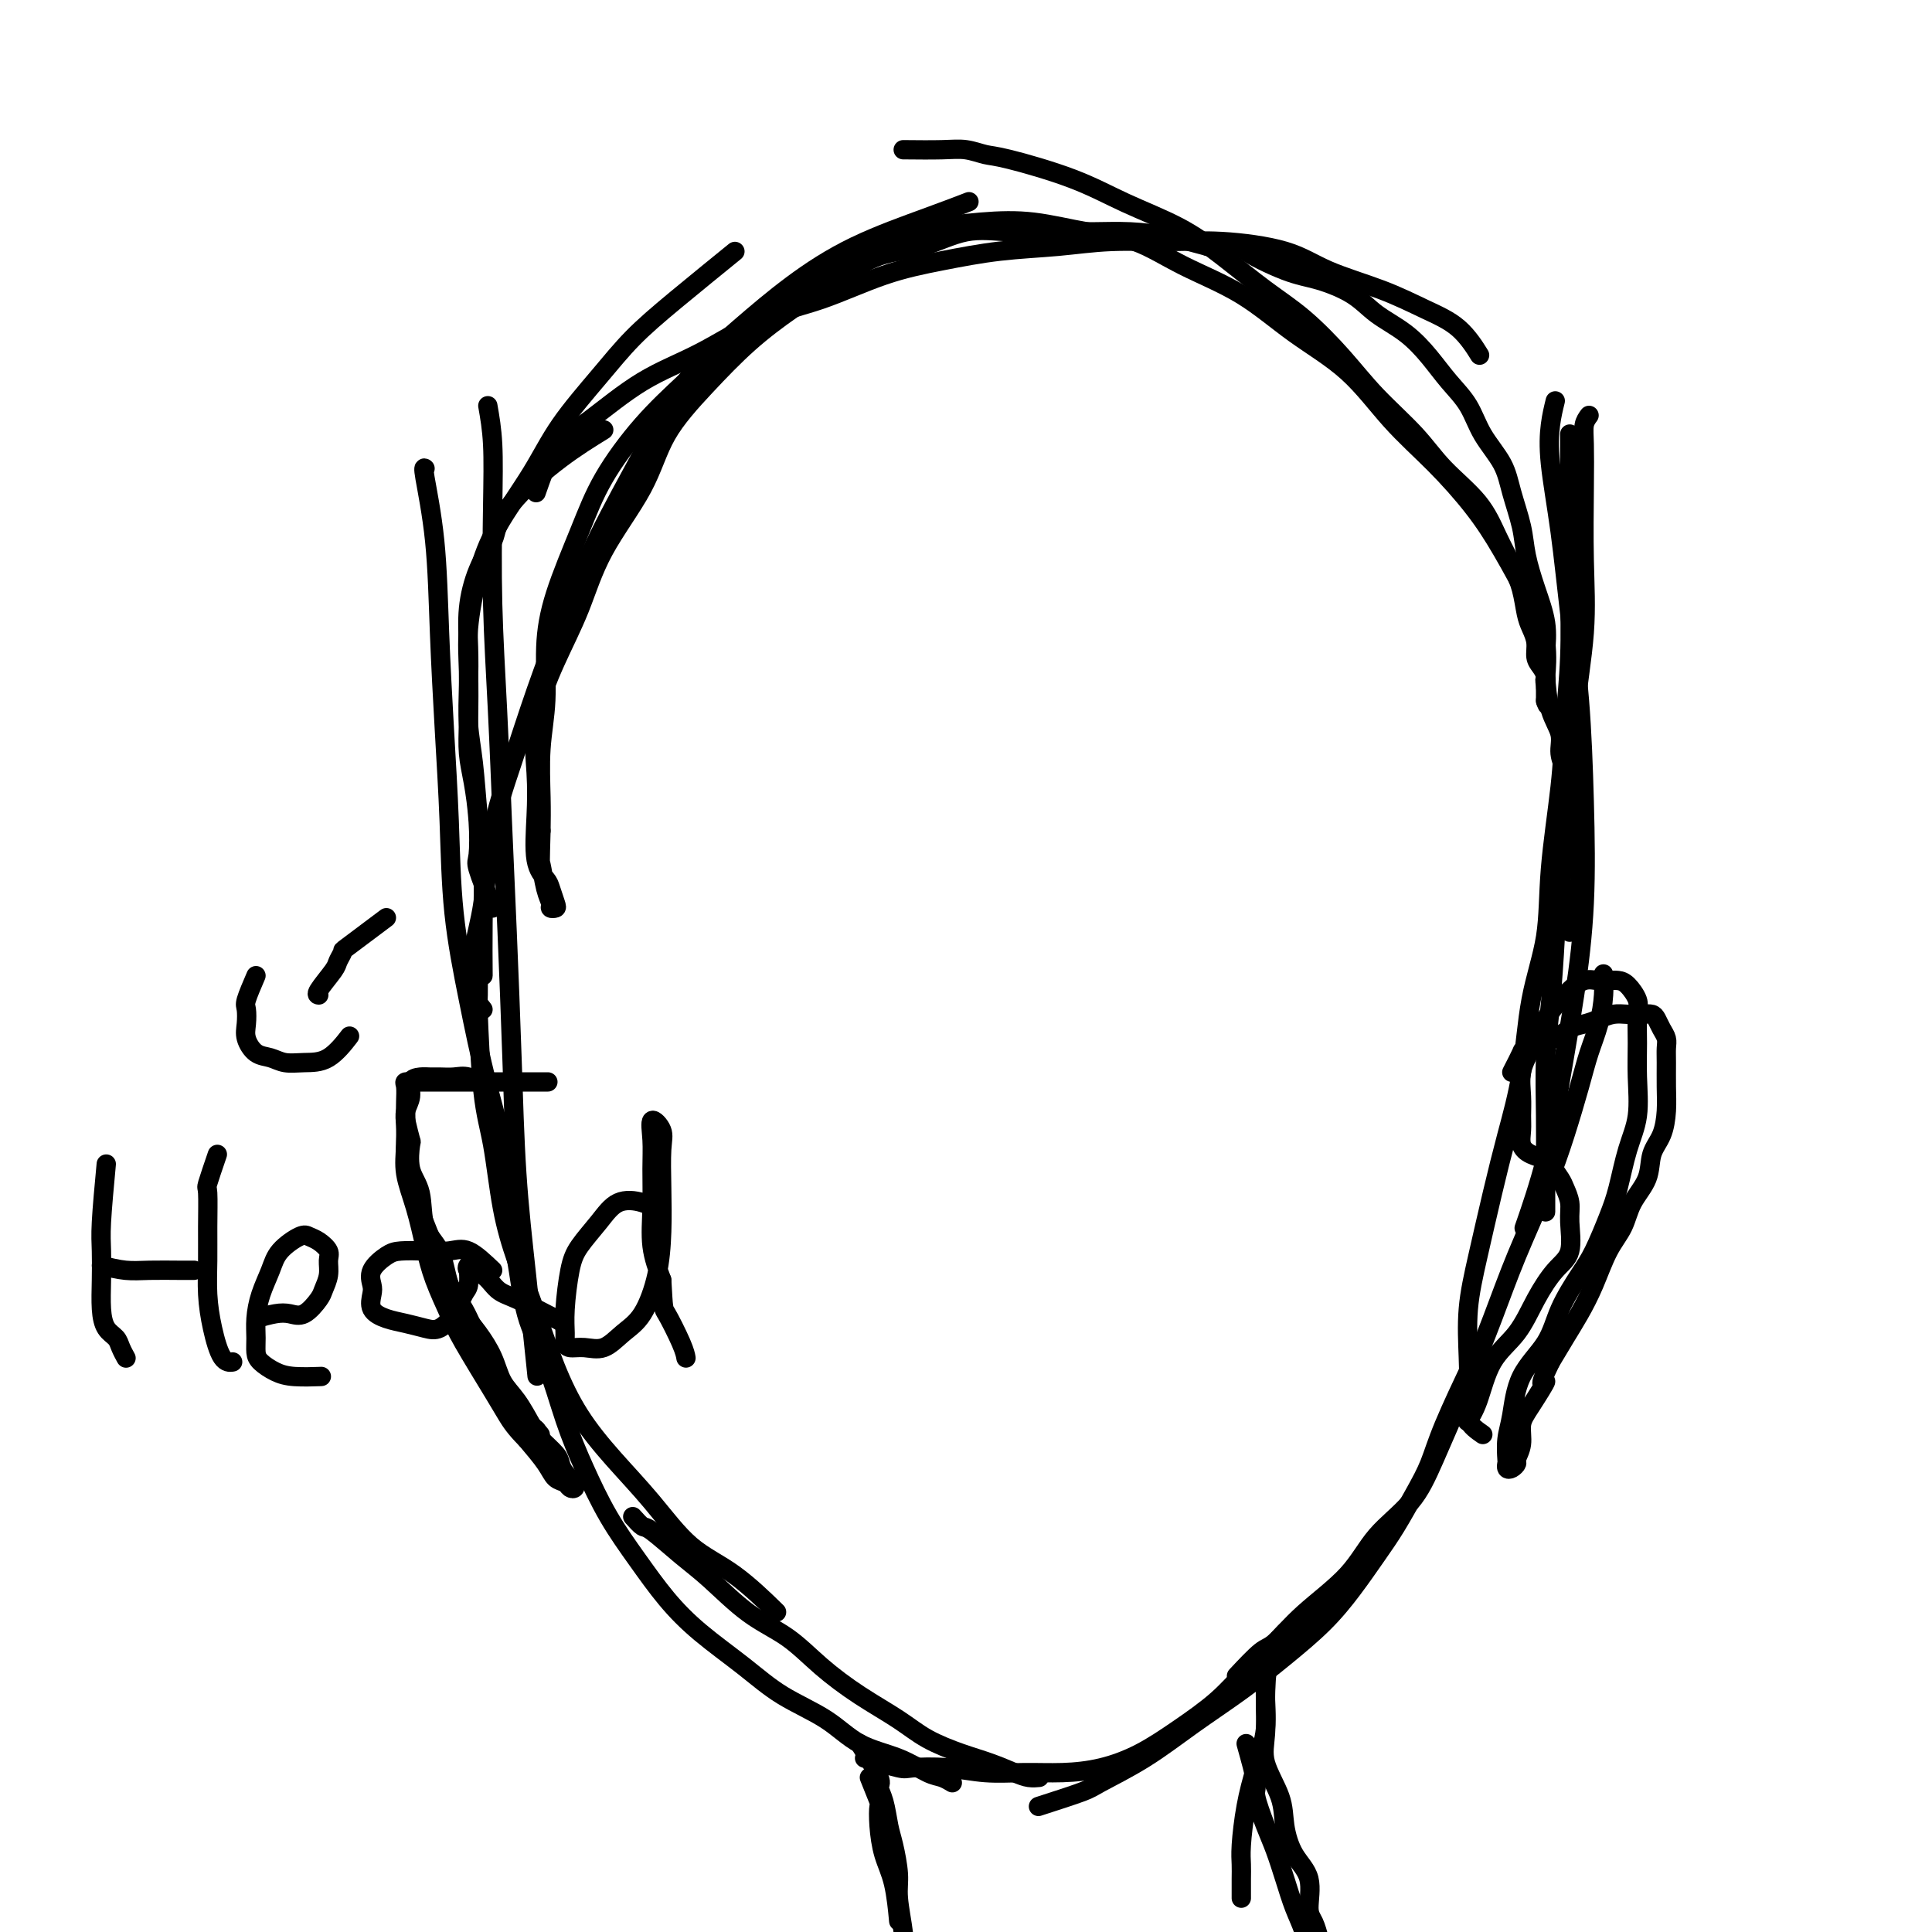 <svg viewBox='0 0 400 400' version='1.1' xmlns='http://www.w3.org/2000/svg' xmlns:xlink='http://www.w3.org/1999/xlink'><g fill='none' stroke='#000000' stroke-width='4' stroke-linecap='round' stroke-linejoin='round'><path d='M101,84c0.416,2.377 0.832,4.754 1,8c0.168,3.246 0.086,7.362 0,13c-0.086,5.638 -0.178,12.800 0,20c0.178,7.200 0.624,14.440 1,22c0.376,7.560 0.681,15.440 1,23c0.319,7.560 0.653,14.799 1,23c0.347,8.201 0.706,17.363 1,26c0.294,8.637 0.522,16.748 1,24c0.478,7.252 1.206,13.645 2,21c0.794,7.355 1.656,15.673 2,19c0.344,3.327 0.172,1.664 0,0'/><path d='M88,97c-0.202,-0.180 -0.405,-0.361 0,2c0.405,2.361 1.416,7.263 2,13c0.584,5.737 0.739,12.309 1,19c0.261,6.691 0.626,13.502 1,20c0.374,6.498 0.756,12.683 1,19c0.244,6.317 0.350,12.767 1,19c0.650,6.233 1.844,12.248 3,18c1.156,5.752 2.273,11.241 4,18c1.727,6.759 4.065,14.788 5,18c0.935,3.212 0.468,1.606 0,0'/><path d='M322,83c-0.374,1.523 -0.749,3.047 -1,5c-0.251,1.953 -0.379,4.336 0,8c0.379,3.664 1.266,8.610 2,14c0.734,5.390 1.316,11.223 2,17c0.684,5.777 1.470,11.497 2,18c0.530,6.503 0.804,13.789 1,21c0.196,7.211 0.315,14.347 0,21c-0.315,6.653 -1.062,12.821 -2,19c-0.938,6.179 -2.066,12.367 -3,18c-0.934,5.633 -1.675,10.709 -3,16c-1.325,5.291 -3.236,10.797 -4,13c-0.764,2.203 -0.382,1.101 0,0'/><path d='M329,86c-0.422,0.568 -0.843,1.136 -1,2c-0.157,0.864 -0.049,2.023 0,4c0.049,1.977 0.039,4.772 0,9c-0.039,4.228 -0.108,9.889 0,15c0.108,5.111 0.394,9.672 0,15c-0.394,5.328 -1.467,11.422 -2,17c-0.533,5.578 -0.525,10.639 -1,16c-0.475,5.361 -1.434,11.022 -2,16c-0.566,4.978 -0.740,9.274 -1,14c-0.260,4.726 -0.606,9.881 -1,14c-0.394,4.119 -0.838,7.203 -1,11c-0.162,3.797 -0.043,8.306 0,12c0.043,3.694 0.012,6.571 0,10c-0.012,3.429 -0.003,7.408 0,9c0.003,1.592 0.002,0.796 0,0'/><path d='M99,195c0.017,4.615 0.034,9.231 0,11c-0.034,1.769 -0.120,0.692 0,4c0.120,3.308 0.447,11.003 1,16c0.553,4.997 1.333,7.298 2,11c0.667,3.702 1.222,8.805 2,13c0.778,4.195 1.780,7.483 3,11c1.220,3.517 2.659,7.262 4,11c1.341,3.738 2.585,7.469 4,11c1.415,3.531 3.000,6.863 5,10c2.000,3.137 4.414,6.078 7,9c2.586,2.922 5.342,5.824 8,9c2.658,3.176 5.218,6.624 8,9c2.782,2.376 5.788,3.678 9,6c3.212,2.322 6.632,5.663 8,7c1.368,1.337 0.684,0.668 0,0'/><path d='M106,246c0.021,0.946 0.042,1.892 0,4c-0.042,2.108 -0.147,5.379 0,7c0.147,1.621 0.544,1.591 1,4c0.456,2.409 0.970,7.257 2,11c1.030,3.743 2.577,6.382 4,10c1.423,3.618 2.721,8.216 4,12c1.279,3.784 2.540,6.754 4,10c1.460,3.246 3.119,6.768 5,10c1.881,3.232 3.983,6.173 6,9c2.017,2.827 3.949,5.539 6,8c2.051,2.461 4.222,4.672 7,7c2.778,2.328 6.163,4.772 9,7c2.837,2.228 5.127,4.240 8,6c2.873,1.760 6.331,3.269 9,5c2.669,1.731 4.551,3.683 7,5c2.449,1.317 5.466,1.999 8,3c2.534,1.001 4.587,2.320 6,3c1.413,0.680 2.188,0.722 3,1c0.812,0.278 1.661,0.794 2,1c0.339,0.206 0.170,0.103 0,0'/><path d='M131,314c0.766,0.856 1.531,1.712 2,2c0.469,0.288 0.640,0.007 2,1c1.360,0.993 3.908,3.261 6,5c2.092,1.739 3.729,2.950 6,5c2.271,2.050 5.177,4.939 8,7c2.823,2.061 5.565,3.293 8,5c2.435,1.707 4.565,3.889 7,6c2.435,2.111 5.175,4.151 8,6c2.825,1.849 5.736,3.507 8,5c2.264,1.493 3.880,2.820 6,4c2.120,1.180 4.743,2.211 7,3c2.257,0.789 4.146,1.336 6,2c1.854,0.664 3.672,1.446 5,2c1.328,0.554 2.165,0.880 3,1c0.835,0.120 1.667,0.034 2,0c0.333,-0.034 0.166,-0.017 0,0'/><path d='M179,364c2.780,0.837 5.560,1.674 7,2c1.440,0.326 1.541,0.140 3,0c1.459,-0.140 4.278,-0.236 7,0c2.722,0.236 5.348,0.802 8,1c2.652,0.198 5.329,0.029 8,0c2.671,-0.029 5.336,0.084 8,0c2.664,-0.084 5.327,-0.363 8,-1c2.673,-0.637 5.357,-1.632 8,-3c2.643,-1.368 5.246,-3.110 8,-5c2.754,-1.890 5.659,-3.929 8,-6c2.341,-2.071 4.116,-4.174 6,-6c1.884,-1.826 3.876,-3.376 6,-5c2.124,-1.624 4.380,-3.322 6,-5c1.620,-1.678 2.606,-3.337 3,-4c0.394,-0.663 0.197,-0.332 0,0'/><path d='M215,374c3.560,-1.148 7.120,-2.297 9,-3c1.880,-0.703 2.078,-0.962 4,-2c1.922,-1.038 5.566,-2.856 9,-5c3.434,-2.144 6.658,-4.616 10,-7c3.342,-2.384 6.802,-4.681 10,-7c3.198,-2.319 6.133,-4.659 9,-7c2.867,-2.341 5.667,-4.684 8,-7c2.333,-2.316 4.200,-4.606 6,-7c1.800,-2.394 3.532,-4.892 5,-7c1.468,-2.108 2.671,-3.828 4,-6c1.329,-2.172 2.784,-4.798 4,-7c1.216,-2.202 2.192,-3.982 3,-6c0.808,-2.018 1.448,-4.274 3,-8c1.552,-3.726 4.015,-8.922 5,-11c0.985,-2.078 0.493,-1.039 0,0'/><path d='M256,347c1.892,-2.018 3.784,-4.036 5,-5c1.216,-0.964 1.756,-0.873 3,-2c1.244,-1.127 3.191,-3.470 6,-6c2.809,-2.530 6.479,-5.247 9,-8c2.521,-2.753 3.892,-5.544 6,-8c2.108,-2.456 4.953,-4.579 7,-7c2.047,-2.421 3.296,-5.140 5,-9c1.704,-3.860 3.863,-8.860 6,-14c2.137,-5.140 4.253,-10.421 6,-15c1.747,-4.579 3.125,-8.456 5,-13c1.875,-4.544 4.246,-9.753 6,-14c1.754,-4.247 2.890,-7.531 4,-11c1.110,-3.469 2.192,-7.123 3,-10c0.808,-2.877 1.341,-4.978 2,-7c0.659,-2.022 1.445,-3.965 2,-6c0.555,-2.035 0.880,-4.163 1,-6c0.120,-1.837 0.034,-3.382 0,-4c-0.034,-0.618 -0.017,-0.309 0,0'/><path d='M307,297c-1.265,-0.881 -2.530,-1.762 -3,-3c-0.470,-1.238 -0.145,-2.833 0,-5c0.145,-2.167 0.110,-4.906 0,-8c-0.110,-3.094 -0.296,-6.543 0,-10c0.296,-3.457 1.075,-6.923 2,-11c0.925,-4.077 1.996,-8.766 3,-13c1.004,-4.234 1.942,-8.013 3,-12c1.058,-3.987 2.238,-8.183 3,-13c0.762,-4.817 1.107,-10.256 2,-15c0.893,-4.744 2.334,-8.794 3,-13c0.666,-4.206 0.557,-8.567 1,-14c0.443,-5.433 1.439,-11.936 2,-17c0.561,-5.064 0.686,-8.688 1,-13c0.314,-4.312 0.816,-9.310 1,-14c0.184,-4.690 0.049,-9.070 0,-13c-0.049,-3.930 -0.013,-7.411 0,-11c0.013,-3.589 0.004,-7.288 0,-10c-0.004,-2.712 -0.001,-4.438 0,-6c0.001,-1.562 0.000,-2.959 0,-4c-0.000,-1.041 -0.000,-1.726 0,-2c0.000,-0.274 0.000,-0.137 0,0'/><path d='M102,188c-1.262,-3.199 -2.524,-6.398 -3,-8c-0.476,-1.602 -0.166,-1.606 0,-3c0.166,-1.394 0.188,-4.176 0,-7c-0.188,-2.824 -0.588,-5.688 -1,-8c-0.412,-2.312 -0.837,-4.071 -1,-6c-0.163,-1.929 -0.063,-4.026 0,-7c0.063,-2.974 0.088,-6.823 0,-10c-0.088,-3.177 -0.288,-5.682 0,-9c0.288,-3.318 1.065,-7.449 2,-11c0.935,-3.551 2.029,-6.524 4,-10c1.971,-3.476 4.821,-7.457 7,-11c2.179,-3.543 3.689,-6.650 6,-10c2.311,-3.350 5.423,-6.945 8,-10c2.577,-3.055 4.619,-5.572 7,-8c2.381,-2.428 5.103,-4.769 9,-8c3.897,-3.231 8.971,-7.352 11,-9c2.029,-1.648 1.015,-0.824 0,0'/><path d='M100,209c-0.794,-0.990 -1.589,-1.980 -2,-4c-0.411,-2.020 -0.440,-5.071 0,-8c0.440,-2.929 1.347,-5.735 2,-10c0.653,-4.265 1.052,-9.987 2,-15c0.948,-5.013 2.445,-9.317 4,-14c1.555,-4.683 3.166,-9.746 5,-15c1.834,-5.254 3.890,-10.699 6,-16c2.110,-5.301 4.274,-10.459 7,-16c2.726,-5.541 6.013,-11.463 9,-17c2.987,-5.537 5.675,-10.687 9,-15c3.325,-4.313 7.288,-7.790 11,-11c3.712,-3.210 7.174,-6.153 11,-9c3.826,-2.847 8.015,-5.598 13,-8c4.985,-2.402 10.765,-4.454 15,-6c4.235,-1.546 6.924,-2.584 8,-3c1.076,-0.416 0.538,-0.208 0,0'/><path d='M111,102c1.157,-3.332 2.314,-6.664 4,-9c1.686,-2.336 3.901,-3.677 7,-6c3.099,-2.323 7.083,-5.630 11,-8c3.917,-2.370 7.768,-3.804 12,-6c4.232,-2.196 8.847,-5.156 13,-7c4.153,-1.844 7.846,-2.574 12,-4c4.154,-1.426 8.769,-3.549 13,-5c4.231,-1.451 8.077,-2.231 12,-3c3.923,-0.769 7.921,-1.528 12,-2c4.079,-0.472 8.238,-0.658 12,-1c3.762,-0.342 7.127,-0.840 11,-1c3.873,-0.160 8.255,0.018 12,0c3.745,-0.018 6.852,-0.231 11,0c4.148,0.231 9.337,0.905 13,2c3.663,1.095 5.802,2.609 9,4c3.198,1.391 7.456,2.657 11,4c3.544,1.343 6.373,2.762 9,4c2.627,1.238 5.054,2.295 7,4c1.946,1.705 3.413,4.059 4,5c0.587,0.941 0.293,0.471 0,0'/><path d='M187,31c2.919,0.029 5.838,0.057 8,0c2.162,-0.057 3.567,-0.200 5,0c1.433,0.200 2.894,0.744 4,1c1.106,0.256 1.856,0.225 5,1c3.144,0.775 8.680,2.355 13,4c4.320,1.645 7.422,3.353 11,5c3.578,1.647 7.631,3.232 11,5c3.369,1.768 6.053,3.719 9,6c2.947,2.281 6.157,4.891 9,7c2.843,2.109 5.321,3.717 8,6c2.679,2.283 5.560,5.242 8,8c2.440,2.758 4.438,5.317 7,8c2.562,2.683 5.687,5.490 8,8c2.313,2.510 3.814,4.722 6,7c2.186,2.278 5.058,4.623 7,7c1.942,2.377 2.954,4.786 4,7c1.046,2.214 2.127,4.234 3,6c0.873,1.766 1.540,3.278 2,5c0.460,1.722 0.715,3.655 1,5c0.285,1.345 0.602,2.103 1,3c0.398,0.897 0.877,1.932 1,3c0.123,1.068 -0.111,2.169 0,3c0.111,0.831 0.566,1.393 1,2c0.434,0.607 0.848,1.259 1,2c0.152,0.741 0.041,1.572 0,2c-0.041,0.428 -0.011,0.455 0,1c0.011,0.545 0.003,1.608 0,2c-0.003,0.392 -0.001,0.112 0,0c0.001,-0.112 0.000,-0.056 0,0'/><path d='M320,145c0.781,2.910 0.233,-1.314 0,-3c-0.233,-1.686 -0.152,-0.835 0,-2c0.152,-1.165 0.375,-4.346 0,-7c-0.375,-2.654 -1.350,-4.782 -3,-8c-1.650,-3.218 -3.976,-7.527 -6,-11c-2.024,-3.473 -3.745,-6.109 -6,-9c-2.255,-2.891 -5.045,-6.036 -8,-9c-2.955,-2.964 -6.075,-5.747 -9,-9c-2.925,-3.253 -5.654,-6.976 -9,-10c-3.346,-3.024 -7.310,-5.348 -11,-8c-3.690,-2.652 -7.105,-5.632 -11,-8c-3.895,-2.368 -8.268,-4.124 -12,-6c-3.732,-1.876 -6.821,-3.872 -10,-5c-3.179,-1.128 -6.448,-1.390 -10,-2c-3.552,-0.610 -7.386,-1.570 -11,-2c-3.614,-0.430 -7.008,-0.331 -11,0c-3.992,0.331 -8.581,0.893 -13,2c-4.419,1.107 -8.668,2.759 -13,5c-4.332,2.241 -8.749,5.071 -13,8c-4.251,2.929 -8.337,5.957 -12,9c-3.663,3.043 -6.903,6.102 -10,9c-3.097,2.898 -6.049,5.635 -9,9c-2.951,3.365 -5.900,7.359 -8,11c-2.100,3.641 -3.351,6.931 -5,11c-1.649,4.069 -3.696,8.919 -5,13c-1.304,4.081 -1.866,7.395 -2,11c-0.134,3.605 0.160,7.502 0,11c-0.160,3.498 -0.774,6.595 -1,10c-0.226,3.405 -0.065,7.116 0,10c0.065,2.884 0.032,4.942 0,7'/><path d='M112,172c-0.198,7.205 -0.193,6.218 0,7c0.193,0.782 0.574,3.333 1,5c0.426,1.667 0.895,2.451 1,3c0.105,0.549 -0.156,0.863 0,1c0.156,0.137 0.728,0.095 1,0c0.272,-0.095 0.244,-0.245 0,-1c-0.244,-0.755 -0.706,-2.115 -1,-3c-0.294,-0.885 -0.422,-1.295 -1,-2c-0.578,-0.705 -1.608,-1.707 -2,-4c-0.392,-2.293 -0.146,-5.879 0,-9c0.146,-3.121 0.191,-5.777 0,-9c-0.191,-3.223 -0.616,-7.011 0,-11c0.616,-3.989 2.275,-8.177 4,-12c1.725,-3.823 3.515,-7.282 5,-11c1.485,-3.718 2.666,-7.696 5,-12c2.334,-4.304 5.822,-8.933 8,-13c2.178,-4.067 3.048,-7.573 5,-11c1.952,-3.427 4.987,-6.774 8,-10c3.013,-3.226 6.003,-6.329 9,-9c2.997,-2.671 5.999,-4.909 9,-7c3.001,-2.091 6.000,-4.035 9,-6c3.000,-1.965 6.001,-3.952 9,-5c2.999,-1.048 5.997,-1.156 9,-2c3.003,-0.844 6.012,-2.423 9,-3c2.988,-0.577 5.955,-0.152 9,0c3.045,0.152 6.167,0.033 9,0c2.833,-0.033 5.378,0.022 8,0c2.622,-0.022 5.321,-0.121 8,0c2.679,0.121 5.337,0.463 8,1c2.663,0.537 5.332,1.268 8,2'/><path d='M250,51c9.149,0.471 7.022,0.149 8,1c0.978,0.851 5.061,2.876 8,4c2.939,1.124 4.733,1.345 7,2c2.267,0.655 5.008,1.742 7,3c1.992,1.258 3.237,2.687 5,4c1.763,1.313 4.046,2.509 6,4c1.954,1.491 3.581,3.275 5,5c1.419,1.725 2.631,3.389 4,5c1.369,1.611 2.896,3.168 4,5c1.104,1.832 1.787,3.940 3,6c1.213,2.060 2.958,4.071 4,6c1.042,1.929 1.383,3.774 2,6c0.617,2.226 1.510,4.832 2,7c0.490,2.168 0.576,3.896 1,6c0.424,2.104 1.187,4.582 2,7c0.813,2.418 1.676,4.775 2,7c0.324,2.225 0.110,4.317 0,6c-0.110,1.683 -0.117,2.956 0,5c0.117,2.044 0.356,4.858 1,7c0.644,2.142 1.693,3.611 2,5c0.307,1.389 -0.128,2.697 0,4c0.128,1.303 0.819,2.600 1,4c0.181,1.400 -0.148,2.903 0,4c0.148,1.097 0.772,1.789 1,3c0.228,1.211 0.061,2.940 0,4c-0.061,1.060 -0.016,1.449 0,2c0.016,0.551 0.004,1.264 0,2c-0.004,0.736 -0.001,1.496 0,2c0.001,0.504 0.001,0.752 0,1'/><path d='M325,178c0.774,8.722 0.207,6.025 0,6c-0.207,-0.025 -0.056,2.620 0,4c0.056,1.380 0.015,1.494 0,2c-0.015,0.506 -0.004,1.406 0,2c0.004,0.594 0.001,0.884 0,1c-0.001,0.116 -0.001,0.058 0,0'/><path d='M125,89c-2.903,1.797 -5.806,3.594 -9,6c-3.194,2.406 -6.677,5.421 -9,8c-2.323,2.579 -3.484,4.721 -4,6c-0.516,1.279 -0.387,1.693 -1,3c-0.613,1.307 -1.969,3.505 -3,6c-1.031,2.495 -1.737,5.285 -2,8c-0.263,2.715 -0.082,5.355 0,8c0.082,2.645 0.064,5.294 0,8c-0.064,2.706 -0.175,5.467 0,8c0.175,2.533 0.635,4.838 1,8c0.365,3.162 0.634,7.182 1,11c0.366,3.818 0.830,7.436 1,11c0.170,3.564 0.046,7.075 0,11c-0.046,3.925 -0.013,8.264 0,10c0.013,1.736 0.007,0.868 0,0'/><path d='M101,225c-1.429,-0.846 -2.858,-1.691 -4,-2c-1.142,-0.309 -1.999,-0.081 -3,0c-1.001,0.081 -2.148,0.017 -3,0c-0.852,-0.017 -1.409,0.015 -2,0c-0.591,-0.015 -1.216,-0.077 -2,0c-0.784,0.077 -1.727,0.292 -2,1c-0.273,0.708 0.122,1.910 0,3c-0.122,1.090 -0.763,2.069 -1,3c-0.237,0.931 -0.072,1.816 0,3c0.072,1.184 0.049,2.668 0,4c-0.049,1.332 -0.126,2.512 0,4c0.126,1.488 0.455,3.285 1,5c0.545,1.715 1.305,3.348 2,5c0.695,1.652 1.326,3.325 2,5c0.674,1.675 1.393,3.354 2,5c0.607,1.646 1.103,3.259 2,5c0.897,1.741 2.193,3.611 3,5c0.807,1.389 1.123,2.296 2,4c0.877,1.704 2.314,4.204 3,6c0.686,1.796 0.621,2.887 1,4c0.379,1.113 1.201,2.249 2,3c0.799,0.751 1.576,1.118 2,2c0.424,0.882 0.495,2.278 1,3c0.505,0.722 1.444,0.771 2,1c0.556,0.229 0.730,0.637 1,1c0.270,0.363 0.635,0.682 1,1'/><path d='M111,296c1.500,1.833 0.750,0.917 0,0'/><path d='M84,232c0.407,1.702 0.814,3.403 1,4c0.186,0.597 0.151,0.089 0,1c-0.151,0.911 -0.417,3.242 0,5c0.417,1.758 1.518,2.942 2,5c0.482,2.058 0.344,4.990 1,7c0.656,2.010 2.105,3.099 3,5c0.895,1.901 1.236,4.613 2,7c0.764,2.387 1.951,4.450 3,6c1.049,1.550 1.962,2.586 3,4c1.038,1.414 2.202,3.207 3,5c0.798,1.793 1.229,3.586 2,5c0.771,1.414 1.880,2.448 3,4c1.120,1.552 2.249,3.623 3,5c0.751,1.377 1.123,2.061 2,3c0.877,0.939 2.259,2.131 3,3c0.741,0.869 0.840,1.413 1,2c0.160,0.587 0.379,1.216 1,2c0.621,0.784 1.642,1.723 2,2c0.358,0.277 0.051,-0.110 0,0c-0.051,0.110 0.154,0.716 0,1c-0.154,0.284 -0.665,0.247 -1,0c-0.335,-0.247 -0.492,-0.706 -1,-1c-0.508,-0.294 -1.368,-0.425 -2,-1c-0.632,-0.575 -1.038,-1.593 -2,-3c-0.962,-1.407 -2.481,-3.204 -4,-5'/><path d='M109,298c-2.358,-2.364 -3.254,-3.775 -4,-5c-0.746,-1.225 -1.340,-2.264 -3,-5c-1.660,-2.736 -4.384,-7.170 -6,-10c-1.616,-2.830 -2.125,-4.054 -3,-6c-0.875,-1.946 -2.115,-4.612 -3,-7c-0.885,-2.388 -1.414,-4.499 -2,-7c-0.586,-2.501 -1.229,-5.393 -2,-8c-0.771,-2.607 -1.670,-4.929 -2,-7c-0.330,-2.071 -0.090,-3.889 0,-6c0.090,-2.111 0.030,-4.513 0,-6c-0.030,-1.487 -0.030,-2.059 0,-3c0.030,-0.941 0.090,-2.252 0,-3c-0.090,-0.748 -0.330,-0.932 0,-1c0.330,-0.068 1.231,-0.018 2,0c0.769,0.018 1.406,0.005 2,0c0.594,-0.005 1.145,-0.001 2,0c0.855,0.001 2.014,0.000 3,0c0.986,-0.000 1.798,-0.000 3,0c1.202,0.000 2.792,0.000 4,0c1.208,-0.000 2.034,-0.000 3,0c0.966,0.000 2.073,0.000 3,0c0.927,-0.000 1.673,-0.000 3,0c1.327,0.000 3.236,0.000 4,0c0.764,-0.000 0.382,-0.000 0,0'/><path d='M313,222c0.842,-1.642 1.685,-3.284 2,-4c0.315,-0.716 0.104,-0.507 1,-1c0.896,-0.493 2.900,-1.690 4,-2c1.100,-0.310 1.295,0.267 2,0c0.705,-0.267 1.921,-1.378 3,-2c1.079,-0.622 2.022,-0.755 3,-1c0.978,-0.245 1.992,-0.602 3,-1c1.008,-0.398 2.010,-0.836 3,-1c0.990,-0.164 1.967,-0.052 3,0c1.033,0.052 2.123,0.044 3,0c0.877,-0.044 1.541,-0.126 2,0c0.459,0.126 0.711,0.458 1,1c0.289,0.542 0.613,1.295 1,2c0.387,0.705 0.836,1.363 1,2c0.164,0.637 0.042,1.255 0,2c-0.042,0.745 -0.004,1.619 0,3c0.004,1.381 -0.024,3.271 0,5c0.024,1.729 0.102,3.297 0,5c-0.102,1.703 -0.382,3.540 -1,5c-0.618,1.460 -1.572,2.544 -2,4c-0.428,1.456 -0.330,3.283 -1,5c-0.670,1.717 -2.108,3.322 -3,5c-0.892,1.678 -1.239,3.427 -2,5c-0.761,1.573 -1.936,2.968 -3,5c-1.064,2.032 -2.017,4.699 -3,7c-0.983,2.301 -1.995,4.235 -3,6c-1.005,1.765 -2.001,3.361 -3,5c-0.999,1.639 -1.999,3.319 -3,5'/><path d='M321,282c-3.172,6.532 -1.103,3.862 -1,4c0.103,0.138 -1.762,3.083 -3,5c-1.238,1.917 -1.851,2.804 -2,4c-0.149,1.196 0.167,2.700 0,4c-0.167,1.300 -0.815,2.397 -1,3c-0.185,0.603 0.094,0.711 0,1c-0.094,0.289 -0.562,0.759 -1,1c-0.438,0.241 -0.846,0.252 -1,0c-0.154,-0.252 -0.052,-0.768 0,-1c0.052,-0.232 0.055,-0.181 0,-1c-0.055,-0.819 -0.168,-2.509 0,-4c0.168,-1.491 0.618,-2.783 1,-5c0.382,-2.217 0.696,-5.360 2,-8c1.304,-2.640 3.599,-4.778 5,-7c1.401,-2.222 1.908,-4.527 3,-7c1.092,-2.473 2.767,-5.115 4,-7c1.233,-1.885 2.023,-3.015 3,-5c0.977,-1.985 2.143,-4.826 3,-7c0.857,-2.174 1.407,-3.682 2,-6c0.593,-2.318 1.230,-5.447 2,-8c0.770,-2.553 1.672,-4.531 2,-7c0.328,-2.469 0.082,-5.428 0,-8c-0.082,-2.572 0.000,-4.756 0,-7c-0.000,-2.244 -0.083,-4.549 0,-6c0.083,-1.451 0.332,-2.049 0,-3c-0.332,-0.951 -1.243,-2.256 -2,-3c-0.757,-0.744 -1.359,-0.927 -2,-1c-0.641,-0.073 -1.320,-0.037 -2,0'/><path d='M333,203c-1.250,-0.586 -1.374,-0.051 -2,0c-0.626,0.051 -1.755,-0.382 -3,0c-1.245,0.382 -2.607,1.578 -4,3c-1.393,1.422 -2.818,3.069 -4,5c-1.182,1.931 -2.120,4.144 -3,6c-0.880,1.856 -1.701,3.354 -2,5c-0.299,1.646 -0.075,3.439 0,5c0.075,1.561 0.003,2.891 0,4c-0.003,1.109 0.064,1.997 0,3c-0.064,1.003 -0.259,2.121 0,3c0.259,0.879 0.972,1.519 2,2c1.028,0.481 2.370,0.803 3,1c0.630,0.197 0.546,0.269 1,1c0.454,0.731 1.444,2.121 2,3c0.556,0.879 0.677,1.248 1,2c0.323,0.752 0.849,1.889 1,3c0.151,1.111 -0.072,2.197 0,4c0.072,1.803 0.437,4.323 0,6c-0.437,1.677 -1.678,2.510 -3,4c-1.322,1.490 -2.726,3.636 -4,6c-1.274,2.364 -2.419,4.946 -4,7c-1.581,2.054 -3.599,3.582 -5,6c-1.401,2.418 -2.185,5.728 -3,8c-0.815,2.272 -1.661,3.506 -2,4c-0.339,0.494 -0.169,0.247 0,0'/><path d='M178,361c1.714,2.788 3.429,5.576 4,7c0.571,1.424 -0.001,1.483 0,2c0.001,0.517 0.574,1.492 1,3c0.426,1.508 0.707,3.548 1,5c0.293,1.452 0.600,2.316 1,4c0.400,1.684 0.892,4.189 1,6c0.108,1.811 -0.167,2.929 0,5c0.167,2.071 0.776,5.096 1,7c0.224,1.904 0.064,2.687 0,3c-0.064,0.313 -0.032,0.157 0,0'/><path d='M180,368c0.841,2.082 1.682,4.163 2,5c0.318,0.837 0.113,0.428 0,1c-0.113,0.572 -0.135,2.123 0,4c0.135,1.877 0.428,4.080 1,6c0.572,1.920 1.423,3.555 2,6c0.577,2.445 0.879,5.698 1,7c0.121,1.302 0.060,0.651 0,0'/><path d='M263,342c-0.469,2.668 -0.939,5.337 -1,8c-0.061,2.663 0.285,5.321 0,8c-0.285,2.679 -1.201,5.378 -2,8c-0.799,2.622 -1.482,5.168 -2,8c-0.518,2.832 -0.871,5.950 -1,8c-0.129,2.050 -0.035,3.033 0,4c0.035,0.967 0.009,1.919 0,3c-0.009,1.081 -0.002,2.291 0,3c0.002,0.709 0.001,0.917 0,1c-0.001,0.083 -0.000,0.042 0,0'/><path d='M266,338c-1.692,1.765 -3.384,3.530 -4,5c-0.616,1.470 -0.154,2.647 0,4c0.154,1.353 0.002,2.884 0,5c-0.002,2.116 0.148,4.817 0,7c-0.148,2.183 -0.592,3.848 0,6c0.592,2.152 2.221,4.789 3,7c0.779,2.211 0.709,3.994 1,6c0.291,2.006 0.943,4.233 2,6c1.057,1.767 2.518,3.073 3,5c0.482,1.927 -0.015,4.475 0,6c0.015,1.525 0.543,2.026 1,3c0.457,0.974 0.845,2.421 1,3c0.155,0.579 0.078,0.289 0,0'/><path d='M258,361c0.893,3.193 1.786,6.386 2,8c0.214,1.614 -0.252,1.649 0,3c0.252,1.351 1.223,4.019 2,6c0.777,1.981 1.361,3.275 2,5c0.639,1.725 1.334,3.881 2,6c0.666,2.119 1.303,4.200 2,6c0.697,1.800 1.455,3.317 2,5c0.545,1.683 0.878,3.530 1,5c0.122,1.470 0.035,2.563 0,3c-0.035,0.437 -0.017,0.219 0,0'/><path d='M80,190c-3.297,2.475 -6.593,4.950 -8,6c-1.407,1.050 -0.923,0.674 -1,1c-0.077,0.326 -0.714,1.355 -1,2c-0.286,0.645 -0.221,0.905 -1,2c-0.779,1.095 -2.402,3.026 -3,4c-0.598,0.974 -0.171,0.993 0,1c0.171,0.007 0.085,0.004 0,0'/><path d='M53,202c-0.842,1.960 -1.685,3.919 -2,5c-0.315,1.081 -0.104,1.283 0,2c0.104,0.717 0.099,1.947 0,3c-0.099,1.053 -0.292,1.928 0,3c0.292,1.072 1.070,2.340 2,3c0.930,0.660 2.012,0.712 3,1c0.988,0.288 1.884,0.812 3,1c1.116,0.188 2.454,0.040 4,0c1.546,-0.040 3.301,0.028 5,-1c1.699,-1.028 3.343,-3.151 4,-4c0.657,-0.849 0.329,-0.425 0,0'/><path d='M22,241c-0.422,4.533 -0.843,9.067 -1,12c-0.157,2.933 -0.049,4.266 0,6c0.049,1.734 0.040,3.868 0,6c-0.040,2.132 -0.112,4.263 0,6c0.112,1.737 0.409,3.079 1,4c0.591,0.921 1.478,1.422 2,2c0.522,0.578 0.679,1.232 1,2c0.321,0.768 0.806,1.648 1,2c0.194,0.352 0.097,0.176 0,0'/><path d='M21,262c1.705,0.423 3.410,0.845 5,1c1.590,0.155 3.065,0.041 5,0c1.935,-0.041 4.329,-0.011 6,0c1.671,0.011 2.620,0.003 3,0c0.380,-0.003 0.190,-0.002 0,0'/><path d='M45,239c-0.846,2.477 -1.691,4.954 -2,6c-0.309,1.046 -0.080,0.661 0,2c0.080,1.339 0.013,4.401 0,7c-0.013,2.599 0.028,4.735 0,7c-0.028,2.265 -0.126,4.659 0,7c0.126,2.341 0.477,4.627 1,7c0.523,2.373 1.218,4.831 2,6c0.782,1.169 1.652,1.048 2,1c0.348,-0.048 0.174,-0.024 0,0'/><path d='M53,273c1.419,-0.401 2.838,-0.803 4,-1c1.162,-0.197 2.066,-0.191 3,0c0.934,0.191 1.896,0.567 3,0c1.104,-0.567 2.350,-2.077 3,-3c0.650,-0.923 0.704,-1.259 1,-2c0.296,-0.741 0.833,-1.886 1,-3c0.167,-1.114 -0.036,-2.196 0,-3c0.036,-0.804 0.311,-1.332 0,-2c-0.311,-0.668 -1.210,-1.478 -2,-2c-0.790,-0.522 -1.472,-0.756 -2,-1c-0.528,-0.244 -0.902,-0.499 -2,0c-1.098,0.499 -2.921,1.750 -4,3c-1.079,1.250 -1.414,2.499 -2,4c-0.586,1.501 -1.424,3.256 -2,5c-0.576,1.744 -0.892,3.479 -1,5c-0.108,1.521 -0.009,2.828 0,4c0.009,1.172 -0.074,2.209 0,3c0.074,0.791 0.304,1.336 1,2c0.696,0.664 1.857,1.446 3,2c1.143,0.554 2.269,0.880 4,1c1.731,0.120 4.066,0.034 5,0c0.934,-0.034 0.467,-0.017 0,0'/><path d='M102,263c-1.776,-1.690 -3.552,-3.380 -5,-4c-1.448,-0.620 -2.567,-0.172 -4,0c-1.433,0.172 -3.179,0.066 -5,0c-1.821,-0.066 -3.717,-0.093 -5,0c-1.283,0.093 -1.954,0.308 -3,1c-1.046,0.692 -2.468,1.863 -3,3c-0.532,1.137 -0.173,2.241 0,3c0.173,0.759 0.160,1.173 0,2c-0.160,0.827 -0.469,2.066 0,3c0.469,0.934 1.715,1.563 3,2c1.285,0.437 2.610,0.681 4,1c1.390,0.319 2.845,0.712 4,1c1.155,0.288 2.008,0.472 3,0c0.992,-0.472 2.122,-1.600 3,-3c0.878,-1.400 1.504,-3.074 2,-4c0.496,-0.926 0.863,-1.106 1,-2c0.137,-0.894 0.046,-2.501 0,-3c-0.046,-0.499 -0.046,0.111 0,0c0.046,-0.111 0.137,-0.943 0,-1c-0.137,-0.057 -0.503,0.660 0,1c0.503,0.340 1.875,0.301 3,1c1.125,0.699 2.003,2.136 3,3c0.997,0.864 2.115,1.156 4,2c1.885,0.844 4.539,2.241 6,3c1.461,0.759 1.731,0.879 2,1'/><path d='M115,273c3.000,1.667 1.500,0.833 0,0'/><path d='M137,251c-1.217,-0.758 -2.434,-1.515 -4,-2c-1.566,-0.485 -3.481,-0.697 -5,0c-1.519,0.697 -2.641,2.301 -4,4c-1.359,1.699 -2.953,3.491 -4,5c-1.047,1.509 -1.547,2.734 -2,5c-0.453,2.266 -0.859,5.573 -1,8c-0.141,2.427 -0.015,3.973 0,5c0.015,1.027 -0.079,1.534 0,2c0.079,0.466 0.331,0.890 1,1c0.669,0.110 1.755,-0.095 3,0c1.245,0.095 2.649,0.490 4,0c1.351,-0.490 2.649,-1.863 4,-3c1.351,-1.137 2.754,-2.037 4,-4c1.246,-1.963 2.336,-4.990 3,-8c0.664,-3.010 0.902,-6.004 1,-9c0.098,-2.996 0.054,-5.993 0,-9c-0.054,-3.007 -0.120,-6.023 0,-8c0.120,-1.977 0.425,-2.916 0,-4c-0.425,-1.084 -1.579,-2.312 -2,-2c-0.421,0.312 -0.107,2.164 0,4c0.107,1.836 0.008,3.657 0,6c-0.008,2.343 0.075,5.208 0,8c-0.075,2.792 -0.307,5.512 0,8c0.307,2.488 1.154,4.744 2,7'/><path d='M137,265c0.370,6.375 0.295,5.812 1,7c0.705,1.188 2.190,4.128 3,6c0.810,1.872 0.946,2.678 1,3c0.054,0.322 0.027,0.161 0,0'/></g>
</svg>